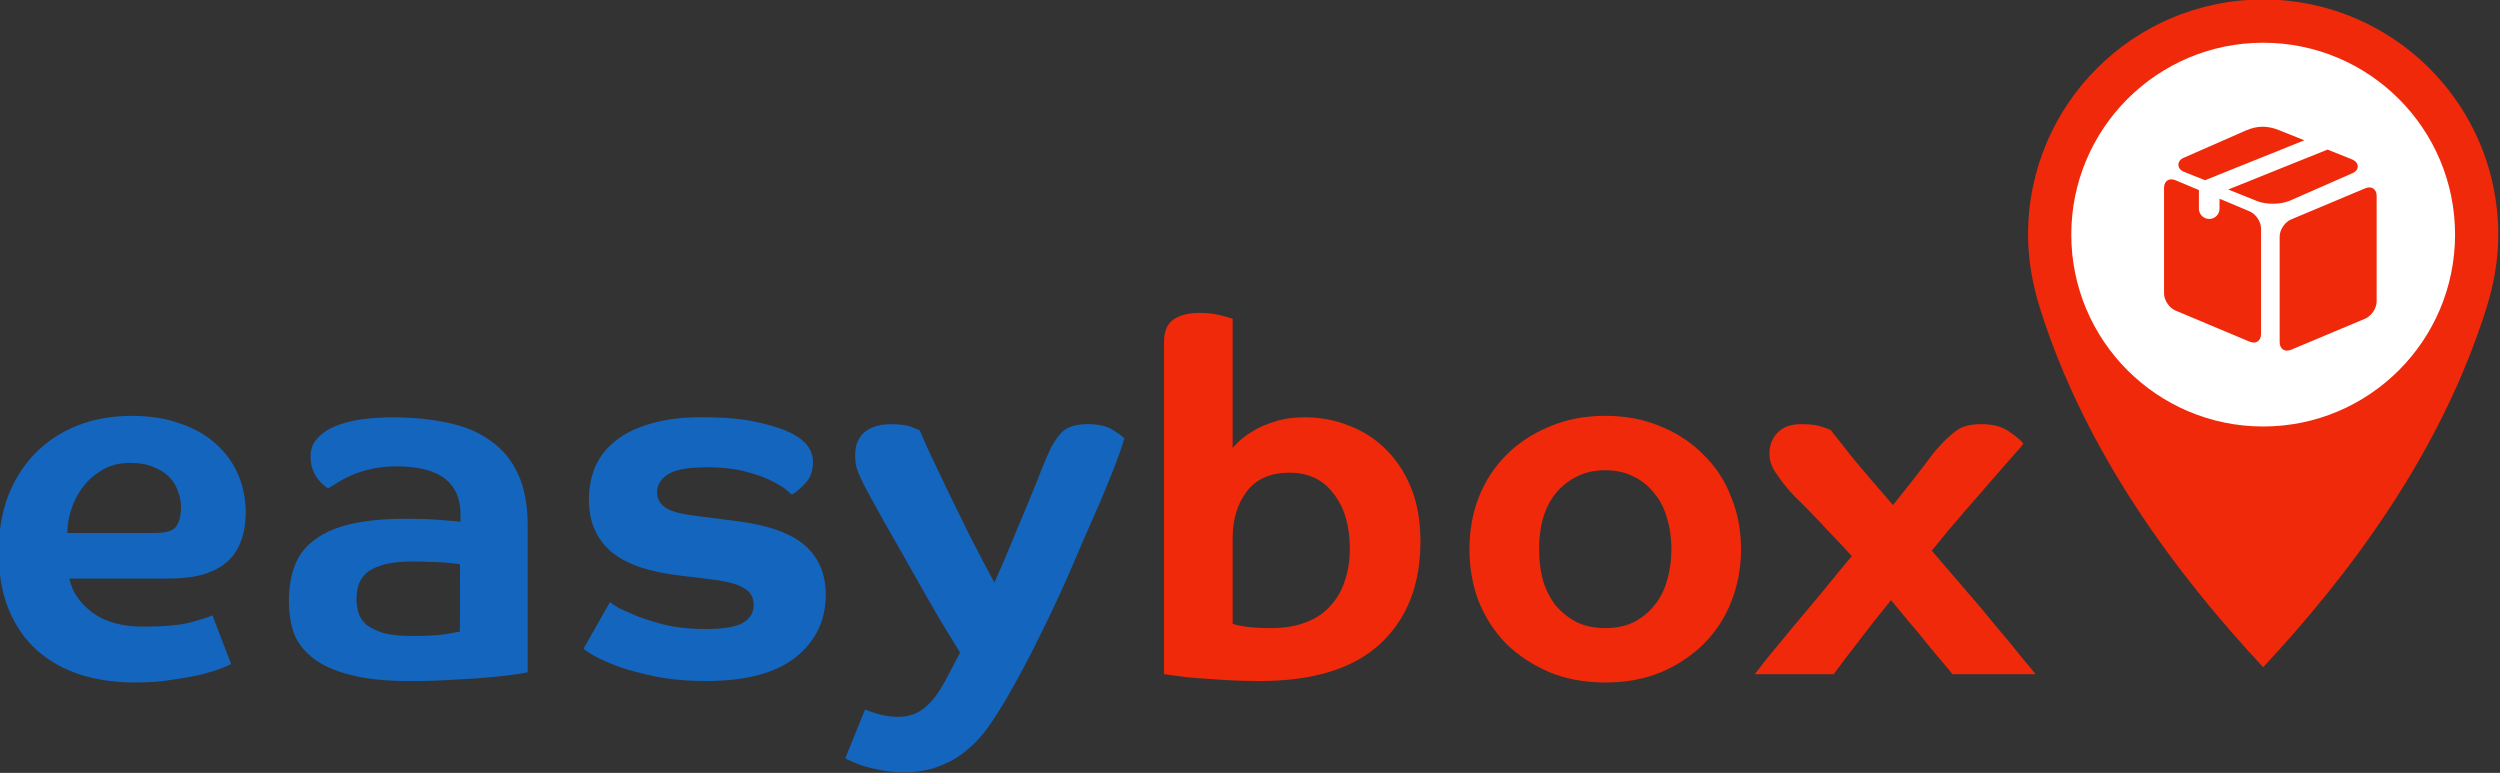 <?xml version="1.0" encoding="UTF-8" standalone="no"?>
<!-- Created with Inkscape (http://www.inkscape.org/) -->

<svg
   width="282.231mm"
   height="87.251mm"
   viewBox="0 0 282.231 87.251"
   version="1.1"
   id="svg5"
   xml:space="preserve"
   xmlns:xlink="http://www.w3.org/1999/xlink"
   xmlns="http://www.w3.org/2000/svg"
   xmlns:svg="http://www.w3.org/2000/svg"><rect x="0" y="0" width="282.231" height="87.251" fill="#333333" stroke="none"/><defs
     id="defs2"><linearGradient
       id="linearGradient34039"><stop
         style="stop-color:#ff1d25;stop-opacity:1;"
         offset="0"
         id="stop34035" /><stop
         style="stop-color:#6b43a8;stop-opacity:1;"
         offset="0.547"
         id="stop35090" /><stop
         style="stop-color:#0082e6;stop-opacity:1;"
         offset="1"
         id="stop34037" /></linearGradient><linearGradient
       id="linearGradient24321"><stop
         style="stop-color:#090371;stop-opacity:1;"
         offset="0"
         id="stop24317" /><stop
         style="stop-color:#ff015d;stop-opacity:1;"
         offset="1"
         id="stop24319" /></linearGradient><clipPath
       clipPathUnits="userSpaceOnUse"
       id="clipPath15929"><g
         id="g15933"><rect
           width="310.683"
           height="77.284"
           fill="#ffffff"
           id="rect15931"
           x="379.764"
           y="141.359"
           style="stroke-width:1.546" /></g></clipPath><clipPath
       clipPathUnits="userSpaceOnUse"
       id="clipPath15935"><g
         id="g15939"><rect
           width="310.683"
           height="77.284"
           fill="#ffffff"
           id="rect15937"
           x="379.764"
           y="141.359"
           style="stroke-width:1.546" /></g></clipPath><clipPath
       clipPathUnits="userSpaceOnUse"
       id="clipPath15941"><g
         id="g15945"><rect
           width="310.683"
           height="77.284"
           fill="#ffffff"
           id="rect15943"
           x="379.764"
           y="141.359"
           style="stroke-width:1.546" /></g></clipPath><clipPath
       clipPathUnits="userSpaceOnUse"
       id="clipPath15947"><g
         id="g15951"><rect
           width="310.683"
           height="77.284"
           fill="#ffffff"
           id="rect15949"
           x="379.764"
           y="141.359"
           style="stroke-width:1.546" /></g></clipPath><clipPath
       clipPathUnits="userSpaceOnUse"
       id="clipPath15953"><g
         id="g15957"><rect
           width="310.683"
           height="77.284"
           fill="#ffffff"
           id="rect15955"
           x="379.764"
           y="141.359"
           style="stroke-width:1.546" /></g></clipPath><clipPath
       clipPathUnits="userSpaceOnUse"
       id="clipPath15959"><g
         id="g15963"><rect
           width="310.683"
           height="77.284"
           fill="#ffffff"
           id="rect15961"
           x="379.764"
           y="141.359"
           style="stroke-width:1.546" /></g></clipPath><clipPath
       clipPathUnits="userSpaceOnUse"
       id="clipPath15965"><g
         id="g15969"><rect
           width="310.683"
           height="77.284"
           fill="#ffffff"
           id="rect15967"
           x="379.764"
           y="141.359"
           style="stroke-width:1.546" /></g></clipPath><linearGradient
       xlink:href="#linearGradient24321"
       id="linearGradient24323"
       x1="649.85"
       y1="534.575"
       x2="700.942"
       y2="483.483"
       gradientUnits="userSpaceOnUse"
       gradientTransform="matrix(1.649,0,0,1.649,-390.717,-338.211)" /><linearGradient
       xlink:href="#linearGradient34039"
       id="linearGradient34041"
       x1="716.005"
       y1="337.521"
       x2="852.665"
       y2="337.521"
       gradientUnits="userSpaceOnUse"
       gradientTransform="matrix(1.193,0,0,1.193,-710.474,-243.849)" /><linearGradient
       id="linearGradient1836"><stop
         style="stop-color:#e23a3c;stop-opacity:1"
         offset="0"
         id="stop1832" /><stop
         style="stop-color:#d53537;stop-opacity:1"
         offset="0.452"
         id="stop1840" /><stop
         style="stop-color:#86161a;stop-opacity:1"
         offset="0.667"
         id="stop1838" /><stop
         style="stop-color:#86161a;stop-opacity:1"
         offset="1"
         id="stop1834" /></linearGradient><linearGradient
       id="linearGradient1807"><stop
         style="stop-color:#e23a3c;stop-opacity:1"
         offset="0"
         id="stop1803" /><stop
         style="stop-color:#a11d1e;stop-opacity:1"
         offset="1"
         id="stop1805" /></linearGradient><linearGradient
       id="linearGradient1759"><stop
         style="stop-color:#ffffff;stop-opacity:1"
         offset="0"
         id="stop1755" /><stop
         style="stop-color:#ffffff;stop-opacity:1"
         offset="0.696"
         id="stop1765" /><stop
         style="stop-color:#b1b3b4;stop-opacity:1"
         offset="0.983"
         id="stop1763" /><stop
         style="stop-color:#b1b5b9;stop-opacity:1"
         offset="1"
         id="stop1757" /></linearGradient><linearGradient
       id="linearGradient1749"><stop
         style="stop-color:#f9b5b5;stop-opacity:1"
         offset="0"
         id="stop1745" /><stop
         style="stop-color:#f2888a;stop-opacity:1"
         offset="0.504"
         id="stop1753" /><stop
         style="stop-color:#e21e22;stop-opacity:1"
         offset="1"
         id="stop1747" /></linearGradient><linearGradient
       id="b"
       x2="1"
       gradientTransform="matrix(-58.327,-23.669,23.669,-58.327,2.703,837.623)"
       gradientUnits="userSpaceOnUse"><stop
         stop-color="#e9eaea"
         offset="0"
         id="stop1000" /><stop
         stop-color="#e9eaea"
         offset=".239"
         id="stop1002" /><stop
         stop-color="#636262"
         offset=".938"
         id="stop1004" /><stop
         stop-color="#636262"
         offset="1"
         id="stop1006" /></linearGradient><linearGradient
       id="c"
       x2="1"
       gradientTransform="matrix(62.031,-7.806,-7.806,-62.031,38.395,473.04)"
       gradientUnits="userSpaceOnUse"><stop
         stop-color="#ffffff"
         offset="0"
         id="stop1009" /><stop
         stop-color="#ffffff"
         offset=".165"
         id="stop1011" /><stop
         stop-color="#000000"
         offset=".974"
         id="stop1013" /><stop
         stop-color="#000000"
         offset="1"
         id="stop1015" /></linearGradient><radialGradient
       id="a"
       cx="0"
       cy="0"
       r="1"
       gradientTransform="matrix(28.11,-4.091,-4.091,-28.11,52.024,467.42)"
       gradientUnits="userSpaceOnUse"><stop
         stop-color="#000000"
         offset="0"
         id="stop1018" /><stop
         stop-color="#000000"
         offset=".138"
         id="stop1020" /><stop
         stop-color="#6d6c6c"
         offset="1"
         id="stop1022" /></radialGradient><linearGradient
       id="d"
       x2="1"
       gradientTransform="matrix(-8.841,30.559,30.559,8.841,84.117,457.67)"
       gradientUnits="userSpaceOnUse"><stop
         stop-color="#ffffff"
         offset="0"
         id="stop1025" /><stop
         stop-color="#ffffff"
         offset=".182"
         id="stop1027" /><stop
         stop-color="#2d2a29"
         offset=".982"
         id="stop1029" /><stop
         stop-color="#2d2a29"
         offset="1"
         id="stop1031" /></linearGradient><clipPath
       id="e"><path
         d="m 22.961,430.46 h 88.351 v 76.285 H 22.961 Z"
         id="path1034" /></clipPath><clipPath
       clipPathUnits="userSpaceOnUse"
       id="clipPath3001"><path
         d="M 0,0 H 595.276 V 807.874 H 0 Z"
         id="path3003" /></clipPath><clipPath
       clipPathUnits="userSpaceOnUse"
       id="clipPath3141"><path
         d="m 370.904,610.105 13.322,-13.324 15.956,15.956 -13.322,13.324 z"
         id="path3143" /></clipPath><clipPath
       clipPathUnits="userSpaceOnUse"
       id="clipPath3153"><path
         d="M 0,0 H 595.276 V 807.874 H 0 Z"
         id="path3155" /></clipPath><clipPath
       clipPathUnits="userSpaceOnUse"
       id="clipPath3165"><path
         d="m 327.434,660.565 23.896,-11.143 9.266,19.868 -23.898,11.144 z"
         id="path3167" /></clipPath><clipPath
       clipPathUnits="userSpaceOnUse"
       id="clipPath3185"><path
         d="M 0,0 H 595.276 V 807.874 H 0 Z"
         id="path3187" /></clipPath><clipPath
       clipPathUnits="userSpaceOnUse"
       id="clipPath3209"><path
         d="m 138.143,689.623 21.963,-38.041 28.903,16.688 -21.963,38.041 z"
         id="path3211" /></clipPath><clipPath
       clipPathUnits="userSpaceOnUse"
       id="clipPath3225"><path
         d="M 0,0 H 595.276 V 807.874 H 0 Z"
         id="path3227" /></clipPath><clipPath
       clipPathUnits="userSpaceOnUse"
       id="clipPath3245"><path
         d="m 55.473,581.377 54.272,-19.754 10.734,29.492 -54.271,19.754 z"
         id="path3247" /></clipPath><clipPath
       clipPathUnits="userSpaceOnUse"
       id="clipPath3257"><path
         d="M 0,0 H 595.276 V 807.874 H 0 Z"
         id="path3259" /></clipPath><clipPath
       clipPathUnits="userSpaceOnUse"
       id="clipPath3281"><path
         d="m 106.823,233.867 43.391,-30.383 58.363,83.351 -43.391,30.383 z"
         id="path3283" /></clipPath><clipPath
       clipPathUnits="userSpaceOnUse"
       id="clipPath3305"><path
         d="M 0,0 H 595.276 V 807.874 H 0 Z"
         id="path3307" /></clipPath><clipPath
       clipPathUnits="userSpaceOnUse"
       id="clipPath3317"><path
         d="m 45.513,424.188 53.717,-25.049 30.04,64.42 -53.718,25.049 z"
         id="path3319" /></clipPath><clipPath
       clipPathUnits="userSpaceOnUse"
       id="clipPath3337"><path
         d="M 0,0 H 595.276 V 807.874 H 0 Z"
         id="path3339" /></clipPath><clipPath
       clipPathUnits="userSpaceOnUse"
       id="clipPath3357"><path
         d="m 240.083,692.139 31.448,-18.157 12.158,21.059 -31.448,18.156 z"
         id="path3359" /></clipPath><clipPath
       clipPathUnits="userSpaceOnUse"
       id="clipPath3373"><path
         d="M 0,0 H 595.276 V 807.874 H 0 Z"
         id="path3375" /></clipPath><clipPath
       clipPathUnits="userSpaceOnUse"
       id="clipPath3389"><path
         d="M 0,0 H 595.276 V 807.874 H 0 Z"
         id="path3391" /></clipPath><radialGradient
       fx="0"
       fy="0"
       cx="0"
       cy="0"
       r="1"
       gradientUnits="userSpaceOnUse"
       gradientTransform="matrix(19.632,0,0,-19.632,410.516,563.087)"
       spreadMethod="pad"
       id="radialGradient3493"><stop
         style="stop-opacity:1;stop-color:#f36494"
         offset="0"
         id="stop3495" /><stop
         style="stop-opacity:1;stop-color:#e61c2a"
         offset="0.478"
         id="stop3497" /><stop
         style="stop-opacity:1;stop-color:#e61c2a"
         offset="0.478"
         id="stop3499" /><stop
         style="stop-opacity:1;stop-color:#931018"
         offset="0.978"
         id="stop3501" /><stop
         style="stop-opacity:1;stop-color:#931018"
         offset="1"
         id="stop3503" /></radialGradient><clipPath
       clipPathUnits="userSpaceOnUse"
       id="clipPath3511"><path
         d="M 0,0 H 595.276 V 807.874 H 0 Z"
         id="path3513" /></clipPath><clipPath
       clipPathUnits="userSpaceOnUse"
       id="clipPath18726"><path
         d="m 784,603.886 h 67.198 v 15.781 H 784 Z"
         id="path18728" /></clipPath><clipPath
       clipPathUnits="userSpaceOnUse"
       id="clipPath1384"><path
         style="fill:none;stroke:#000000;stroke-width:0.265px;stroke-linecap:butt;stroke-linejoin:miter;stroke-opacity:1"
         d="m 149.217,452.67 -18.843,54.122 168.113,-8.152 -5.613,-46.238 -144.86,1.069 h 3.474 z"
         id="path1386" /></clipPath><radialGradient
       xlink:href="#linearGradient1749"
       id="radialGradient1751"
       cx="1115.208"
       cy="626.321"
       fx="1115.208"
       fy="626.321"
       r="212.903"
       gradientTransform="matrix(0.856,0,-3.634893e-7,0.967,160.133,23.798)"
       gradientUnits="userSpaceOnUse" /><radialGradient
       xlink:href="#linearGradient1759"
       id="radialGradient1761"
       cx="112.365"
       cy="504.668"
       fx="112.365"
       fy="504.668"
       r="56.516"
       gradientTransform="matrix(1.135,0,0,1.26,-15.167,-131.264)"
       gradientUnits="userSpaceOnUse" /><radialGradient
       xlink:href="#linearGradient1807"
       id="radialGradient1809"
       cx="25.358"
       cy="539.807"
       fx="25.358"
       fy="539.807"
       r="129.297"
       gradientTransform="matrix(0.871,0,0,1.059,3.267,-29.486)"
       gradientUnits="userSpaceOnUse" /><radialGradient
       xlink:href="#linearGradient1836"
       id="radialGradient1830"
       cx="46.524"
       cy="478.842"
       fx="46.524"
       fy="478.842"
       r="118.602"
       gradientTransform="matrix(5.454,0,-2.1211047e-6,4.212,626.255,-1443.855)"
       gradientUnits="userSpaceOnUse" /><radialGradient
       xlink:href="#linearGradient1836"
       id="radialGradient1863"
       gradientUnits="userSpaceOnUse"
       gradientTransform="matrix(5.454,0,-2.1211047e-6,4.212,626.255,-1443.855)"
       cx="46.524"
       cy="478.842"
       fx="46.524"
       fy="478.842"
       r="118.602" /><clipPath
       clipPathUnits="userSpaceOnUse"
       id="clipPath15929-5"><g
         id="g15933-6"><rect
           width="310.683"
           height="77.284"
           fill="#ffffff"
           id="rect15931-0"
           x="379.764"
           y="141.359"
           style="stroke-width:1.546" /></g></clipPath><clipPath
       clipPathUnits="userSpaceOnUse"
       id="clipPath15935-4"><g
         id="g15939-6"><rect
           width="310.683"
           height="77.284"
           fill="#ffffff"
           id="rect15937-2"
           x="379.764"
           y="141.359"
           style="stroke-width:1.546" /></g></clipPath><clipPath
       clipPathUnits="userSpaceOnUse"
       id="clipPath15941-7"><g
         id="g15945-0"><rect
           width="310.683"
           height="77.284"
           fill="#ffffff"
           id="rect15943-4"
           x="379.764"
           y="141.359"
           style="stroke-width:1.546" /></g></clipPath><clipPath
       clipPathUnits="userSpaceOnUse"
       id="clipPath15947-2"><g
         id="g15951-4"><rect
           width="310.683"
           height="77.284"
           fill="#ffffff"
           id="rect15949-2"
           x="379.764"
           y="141.359"
           style="stroke-width:1.546" /></g></clipPath><clipPath
       clipPathUnits="userSpaceOnUse"
       id="clipPath15953-4"><g
         id="g15957-4"><rect
           width="310.683"
           height="77.284"
           fill="#ffffff"
           id="rect15955-6"
           x="379.764"
           y="141.359"
           style="stroke-width:1.546" /></g></clipPath><clipPath
       clipPathUnits="userSpaceOnUse"
       id="clipPath15959-3"><g
         id="g15963-1"><rect
           width="310.683"
           height="77.284"
           fill="#ffffff"
           id="rect15961-4"
           x="379.764"
           y="141.359"
           style="stroke-width:1.546" /></g></clipPath><clipPath
       clipPathUnits="userSpaceOnUse"
       id="clipPath15965-4"><g
         id="g15969-5"><rect
           width="310.683"
           height="77.284"
           fill="#ffffff"
           id="rect15967-6"
           x="379.764"
           y="141.359"
           style="stroke-width:1.546" /></g></clipPath><linearGradient
       xlink:href="#linearGradient24321"
       id="linearGradient24323-4"
       x1="649.85"
       y1="534.575"
       x2="700.942"
       y2="483.483"
       gradientUnits="userSpaceOnUse"
       gradientTransform="matrix(0.758,0,0,0.758,-231.243,-72.049)" /><linearGradient
       xlink:href="#linearGradient34039"
       id="linearGradient34041-3"
       x1="716.005"
       y1="337.521"
       x2="852.665"
       y2="337.521"
       gradientUnits="userSpaceOnUse"
       gradientTransform="matrix(0.626,0,0,0.626,-222.282,54.376)" /><linearGradient
       xlink:href="#linearGradient34039"
       id="linearGradient15211"
       x1="169.842"
       y1="293.988"
       x2="358.942"
       y2="293.988"
       gradientUnits="userSpaceOnUse"
       gradientTransform="matrix(2.243,0,0,2.243,-218.807,-657.547)" /></defs><g
     id="layer1"
     transform="translate(-313.696,-124.425)"><g
       id="g46078"
       transform="matrix(3.039,0,0,3.039,-639.775,-253.76)"><path
         id="path43071-9"
         style="fill:#f0290a;fill-opacity:1;fill-rule:evenodd;stroke:none;stroke-width:10.228;stroke-linecap:round;stroke-dasharray:none;stroke-opacity:1;paint-order:stroke fill markers"
         d="m 397.817,124.425 c -4.824,0 -8.735,3.91 -8.734,8.734 1.8e-4,0.917 0.159,1.825 0.432,2.7 1.693,5.424 5.123,9.961 8.302,13.37 3.18,-3.409 6.61,-7.946 8.302,-13.37 0.273,-0.875 0.432,-1.783 0.432,-2.7 9.5e-4,-4.824 -3.911,-8.734 -8.734,-8.734 z" /><circle
         style="fill:#ffffff;fill-opacity:1;fill-rule:evenodd;stroke:none;stroke-width:8.348;stroke-linecap:round;stroke-dasharray:none;stroke-opacity:1;paint-order:stroke fill markers"
         id="path43071"
         cx="397.817"
         cy="133.159"
         r="7.128" /><g
         id="g43017"
         transform="translate(-1.6137418e-4)"
         style="fill:#f0290a;fill-opacity:1"><path
           id="rect42934-9"
           style="fill:#f0290a;fill-opacity:1;fill-rule:evenodd;stroke-width:5.207;stroke-linecap:round;paint-order:stroke fill markers"
           d="m -427.76,-34.437 c 0.166,0.07 0.282,0.234 0.282,0.426 v 3.917 c 0,0.256 -0.206,0.462 -0.462,0.462 l -2.984,7.4e-5 c -0.256,0 -0.462,-0.206 -0.462,-0.462 v -3.917 c 0,-0.256 0.206,-0.462 0.462,-0.462 l 1.21,4.9e-5 v 0.368 c 0,0.212 0.185,0.455 0.415,0.544 0.23,0.089 0.416,-0.01 0.416,-0.222 v -0.69 l 0.943,-1.63e-4 c 0.064,0 0.125,0.013 0.18,0.036 z"
           transform="matrix(-0.922,-0.387,0,1,0,0)" /><path
           id="rect42934-9-3"
           style="fill:#f0290a;fill-opacity:1;fill-rule:evenodd;stroke-width:7.186;stroke-linecap:round;paint-order:stroke fill markers"
           d="m 39.395,-389.754 c -0.109,0.108 -0.274,0.16 -0.498,0.16 l -2.53,-3.2e-4 c -0.273,0 -0.661,-0.381 -0.661,-0.661 l -1.7e-5,-0.854 3.85,-0.175 3.66e-4,1.029 c 0,0.227 -0.053,0.392 -0.162,0.501 z m 0.163,-2.458 -3.851,0.174 5.83e-4,-1.16 c 0,-0.366 0.294,-0.661 0.66,-0.661 l 2.53,3.1e-4 c 0.325,0 0.66,0.397 0.66,0.66 z"
           transform="matrix(0.916,-0.402,-0.928,-0.372,0,0)" /><path
           id="rect42934"
           style="fill:#f0290a;fill-opacity:1;fill-rule:evenodd;stroke-width:5.207;stroke-linecap:round;paint-order:stroke fill markers"
           d="m 432.598,300.01 h 2.984 c 0.256,0 0.462,0.206 0.462,0.462 v 3.917 c 0,0.256 -0.206,0.462 -0.462,0.462 h -2.984 c -0.256,0 -0.462,-0.206 -0.462,-0.462 v -3.917 c 0,-0.256 0.206,-0.462 0.462,-0.462 z"
           transform="matrix(0.922,-0.387,0,1,0,0)" /></g></g><g
       id="g47055"
       transform="matrix(3.039,0,0,3.039,-639.775,-253.76)"><g
         id="g45582"
         style="fill:#1465be;fill-opacity:1"><path
           d="m 322.875,143.478 q 0,0.565 -0.164,1.02 -0.146,0.455 -0.492,0.783 -0.328,0.31 -0.892,0.492 -0.546,0.164 -1.366,0.164 h -3.642 q 0.164,0.747 0.874,1.275 0.71,0.51 1.876,0.51 1.166,0 1.785,-0.164 0.637,-0.182 0.783,-0.255 l 0.692,1.803 q -0.036,0.036 -0.31,0.146 -0.273,0.109 -0.747,0.237 -0.455,0.109 -1.093,0.2 -0.637,0.109 -1.421,0.109 -1.093,0 -2.022,-0.291 -0.911,-0.291 -1.603,-0.892 -0.674,-0.601 -1.056,-1.512 -0.382,-0.911 -0.382,-2.149 0,-1.147 0.346,-2.076 0.364,-0.929 1.002,-1.584 0.656,-0.674 1.566,-1.038 0.911,-0.364 2.022,-0.364 1.038,0 1.821,0.291 0.801,0.273 1.329,0.765 0.546,0.492 0.82,1.147 0.273,0.656 0.273,1.384 z m -2.404,-0.219 q 0,-0.255 -0.109,-0.546 -0.091,-0.291 -0.31,-0.528 -0.219,-0.237 -0.583,-0.382 -0.364,-0.164 -0.892,-0.164 -0.583,0 -1.02,0.255 -0.437,0.255 -0.728,0.637 -0.291,0.382 -0.437,0.838 -0.146,0.455 -0.146,0.874 h 3.26 q 0.601,0 0.783,-0.237 0.182,-0.255 0.182,-0.747 z"
           style="font-weight:bold;font-size:18.212px;font-family:'Co Text W';-inkscape-font-specification:'Co Text W Bold';fill:#1465be;fill-opacity:1;fill-rule:evenodd;stroke-width:28.68;stroke-linecap:round;paint-order:stroke fill markers"
           id="path45556" /><path
           d="m 333.347,149.416 q -0.055,0.018 -0.401,0.073 -0.346,0.055 -0.929,0.109 -0.565,0.055 -1.348,0.091 -0.783,0.055 -1.712,0.055 -1.348,0 -2.222,-0.237 -0.856,-0.219 -1.366,-0.619 -0.51,-0.401 -0.71,-0.929 -0.182,-0.546 -0.182,-1.184 0,-0.783 0.237,-1.366 0.237,-0.583 0.765,-0.947 0.528,-0.382 1.348,-0.565 0.838,-0.182 2.022,-0.182 0.82,0 1.366,0.055 0.546,0.036 0.637,0.055 v -0.291 q 0,-0.856 -0.583,-1.311 -0.583,-0.455 -1.803,-0.455 -0.546,0 -0.965,0.109 -0.419,0.091 -0.728,0.237 -0.291,0.127 -0.51,0.273 -0.2,0.127 -0.328,0.2 -0.255,-0.146 -0.455,-0.455 -0.2,-0.328 -0.2,-0.728 0,-0.401 0.255,-0.674 0.255,-0.291 0.674,-0.455 0.437,-0.182 0.983,-0.255 0.565,-0.073 1.147,-0.073 1.111,0 2.022,0.2 0.929,0.182 1.584,0.656 0.674,0.455 1.038,1.238 0.364,0.765 0.364,1.93 z m -2.513,-4.007 q -0.055,-0.018 -0.219,-0.036 -0.164,-0.018 -0.401,-0.036 -0.237,-0.018 -0.528,-0.018 -0.273,-0.018 -0.565,-0.018 -0.674,0 -1.093,0.109 -0.419,0.109 -0.656,0.31 -0.219,0.182 -0.31,0.455 -0.073,0.255 -0.073,0.546 0,0.255 0.073,0.492 0.073,0.237 0.291,0.437 0.237,0.182 0.637,0.31 0.419,0.109 1.074,0.109 0.692,0 1.147,-0.055 0.455,-0.073 0.619,-0.109 z"
           style="font-weight:bold;font-size:18.212px;font-family:'Co Text W';-inkscape-font-specification:'Co Text W Bold';fill:#1465be;fill-opacity:1;fill-rule:evenodd;stroke-width:28.68;stroke-linecap:round;paint-order:stroke fill markers"
           id="path45558" /><path
           d="m 340.012,141.803 q -1.075,0 -1.475,0.273 -0.382,0.255 -0.382,0.656 0,0.364 0.328,0.583 0.328,0.2 1.093,0.291 l 1.566,0.2 q 1.712,0.219 2.495,0.892 0.783,0.674 0.783,1.839 0,1.439 -1.129,2.331 -1.111,0.874 -3.315,0.874 -1.038,0 -1.858,-0.164 -0.801,-0.164 -1.384,-0.364 -0.565,-0.219 -0.911,-0.401 -0.328,-0.2 -0.401,-0.273 l 0.983,-1.73 q 0.055,0.055 0.328,0.219 0.291,0.146 0.747,0.328 0.474,0.182 1.093,0.328 0.637,0.127 1.384,0.127 0.965,0 1.366,-0.219 0.419,-0.237 0.419,-0.674 0,-0.419 -0.346,-0.619 -0.328,-0.219 -1.184,-0.328 l -1.202,-0.146 q -0.783,-0.091 -1.421,-0.291 -0.619,-0.2 -1.056,-0.528 -0.437,-0.346 -0.674,-0.838 -0.237,-0.492 -0.237,-1.184 0,-0.619 0.219,-1.166 0.237,-0.565 0.728,-0.965 0.492,-0.419 1.293,-0.656 0.801,-0.255 1.949,-0.255 1.275,0 2.058,0.182 0.783,0.182 1.093,0.328 0.983,0.419 0.983,1.147 0,0.474 -0.255,0.765 -0.255,0.291 -0.528,0.455 -0.036,-0.036 -0.237,-0.2 -0.2,-0.164 -0.583,-0.346 -0.382,-0.182 -0.965,-0.328 -0.583,-0.146 -1.366,-0.146 z"
           style="font-weight:bold;font-size:18.212px;font-family:'Co Text W';-inkscape-font-specification:'Co Text W Bold';fill:#1465be;fill-opacity:1;fill-rule:evenodd;stroke-width:28.68;stroke-linecap:round;paint-order:stroke fill markers"
           id="path45560" /><path
           d="m 352.688,141.293 q 0.2,-0.473 0.492,-0.783 0.291,-0.31 0.983,-0.31 0.583,0 0.929,0.219 0.346,0.219 0.419,0.31 -0.127,0.437 -0.364,1.056 -0.237,0.601 -0.528,1.293 -0.291,0.674 -0.601,1.366 -0.291,0.692 -0.546,1.275 -0.528,1.202 -1.093,2.331 -0.546,1.129 -1.22,2.295 -0.31,0.546 -0.656,1.038 -0.346,0.51 -0.801,0.892 -0.455,0.401 -1.038,0.619 -0.565,0.237 -1.329,0.237 -0.455,0 -0.856,-0.073 -0.382,-0.073 -0.674,-0.164 -0.273,-0.091 -0.455,-0.182 -0.182,-0.073 -0.2,-0.109 l 0.728,-1.803 q 0.109,0.055 0.473,0.164 0.382,0.109 0.765,0.109 0.565,0 0.965,-0.328 0.401,-0.31 0.783,-1.02 l 0.546,-1.038 q -0.31,-0.51 -0.692,-1.129 -0.364,-0.637 -0.747,-1.293 -0.364,-0.656 -0.728,-1.293 -0.364,-0.637 -0.656,-1.147 -0.291,-0.528 -0.492,-0.892 -0.2,-0.364 -0.255,-0.473 -0.146,-0.291 -0.237,-0.528 -0.091,-0.255 -0.091,-0.565 0,-0.219 0.055,-0.419 0.073,-0.219 0.219,-0.382 0.164,-0.164 0.401,-0.255 0.255,-0.109 0.637,-0.109 0.546,0 0.801,0.109 0.273,0.109 0.291,0.127 0.055,0.146 0.328,0.747 0.291,0.601 0.674,1.421 0.401,0.82 0.856,1.748 0.474,0.929 0.911,1.73 0.346,-0.765 0.656,-1.53 0.328,-0.783 0.601,-1.439 0.273,-0.656 0.455,-1.129 0.2,-0.492 0.291,-0.692 z"
           style="font-weight:bold;font-size:18.212px;font-family:'Co Text W';-inkscape-font-specification:'Co Text W Bold';fill:#1465be;fill-opacity:1;fill-rule:evenodd;stroke-width:28.68;stroke-linecap:round;paint-order:stroke fill markers"
           id="path45562" /></g><g
         id="g45587"
         style="fill:#f0290a;fill-opacity:1"><path
           d="m 363.888,144.826 q 0,-1.275 -0.601,-2.04 -0.583,-0.783 -1.639,-0.783 -1.056,0 -1.584,0.692 -0.528,0.692 -0.528,1.73 v 3.187 q 0.109,0.055 0.473,0.109 0.364,0.055 0.947,0.055 0.765,0 1.311,-0.219 0.565,-0.219 0.911,-0.619 0.364,-0.401 0.528,-0.929 0.182,-0.546 0.182,-1.184 z m -6.902,-7.667 q 0,-0.619 0.364,-0.856 0.364,-0.237 0.965,-0.237 0.419,0 0.765,0.091 0.364,0.091 0.455,0.127 v 4.808 q 0.036,-0.055 0.219,-0.237 0.182,-0.182 0.51,-0.382 0.346,-0.219 0.82,-0.364 0.492,-0.164 1.129,-0.164 0.874,0 1.639,0.31 0.783,0.291 1.366,0.874 0.601,0.583 0.947,1.439 0.346,0.856 0.346,1.985 0,2.44 -1.512,3.824 -1.493,1.366 -4.462,1.366 -0.656,0 -1.257,-0.036 -0.601,-0.036 -1.075,-0.073 -0.473,-0.036 -0.801,-0.091 -0.31,-0.036 -0.419,-0.055 z"
           style="font-weight:bold;font-size:18.212px;font-family:'Co Text W';-inkscape-font-specification:'Co Text W Bold';fill:#f0290a;fill-opacity:1;fill-rule:evenodd;stroke-width:28.68;stroke-linecap:round;paint-order:stroke fill markers"
           id="path45564" /><path
           d="m 378.421,144.844 q 0,1.038 -0.364,1.949 -0.346,0.892 -1.02,1.566 -0.656,0.656 -1.584,1.056 -0.929,0.382 -2.076,0.382 -1.147,0 -2.076,-0.382 -0.929,-0.401 -1.603,-1.056 -0.656,-0.674 -1.02,-1.566 -0.346,-0.911 -0.346,-1.949 0,-1.038 0.346,-1.93 0.364,-0.911 1.02,-1.566 0.674,-0.674 1.603,-1.056 0.929,-0.401 2.076,-0.401 1.147,0 2.076,0.401 0.929,0.382 1.584,1.056 0.674,0.656 1.02,1.566 0.364,0.892 0.364,1.93 z m -2.586,0 q 0,-0.619 -0.164,-1.147 -0.146,-0.546 -0.473,-0.929 -0.31,-0.401 -0.765,-0.619 -0.455,-0.237 -1.056,-0.237 -0.601,0 -1.056,0.237 -0.455,0.219 -0.783,0.619 -0.31,0.382 -0.474,0.929 -0.146,0.528 -0.146,1.147 0,0.619 0.146,1.166 0.164,0.528 0.474,0.929 0.328,0.382 0.783,0.619 0.455,0.219 1.056,0.219 0.601,0 1.056,-0.219 0.455,-0.237 0.765,-0.619 0.328,-0.401 0.473,-0.929 0.164,-0.546 0.164,-1.166 z"
           style="font-weight:bold;font-size:18.212px;font-family:'Co Text W';-inkscape-font-specification:'Co Text W Bold';fill:#f0290a;fill-opacity:1;fill-rule:evenodd;stroke-width:28.68;stroke-linecap:round;paint-order:stroke fill markers"
           id="path45566" /><path
           d="m 388.911,140.929 q -0.018,0.036 -0.328,0.382 -0.291,0.328 -0.765,0.874 -0.474,0.546 -1.093,1.257 -0.601,0.692 -1.22,1.457 0.601,0.692 1.22,1.421 0.637,0.728 1.166,1.384 0.546,0.637 0.929,1.129 0.401,0.473 0.546,0.656 h -3.096 q -0.073,-0.109 -0.31,-0.382 -0.237,-0.291 -0.565,-0.674 -0.31,-0.401 -0.692,-0.838 -0.364,-0.437 -0.71,-0.856 -0.656,0.801 -1.22,1.548 -0.565,0.728 -0.911,1.202 h -2.932 q 0.219,-0.291 0.601,-0.765 0.401,-0.474 0.874,-1.056 0.492,-0.583 1.038,-1.238 0.546,-0.674 1.093,-1.329 -0.419,-0.455 -0.82,-0.874 -0.401,-0.437 -0.728,-0.765 -0.328,-0.346 -0.565,-0.565 -0.219,-0.237 -0.291,-0.328 -0.219,-0.255 -0.437,-0.583 -0.219,-0.328 -0.219,-0.692 0,-0.455 0.291,-0.765 0.31,-0.328 0.874,-0.328 0.528,0 0.765,0.091 0.237,0.073 0.346,0.127 0.2,0.255 0.82,1.038 0.637,0.765 1.493,1.748 0.637,-0.783 1.093,-1.384 0.455,-0.619 0.601,-0.765 0.291,-0.328 0.619,-0.583 0.328,-0.273 0.965,-0.273 0.674,0 1.056,0.291 0.401,0.273 0.51,0.437 z"
           style="font-weight:bold;font-size:18.212px;font-family:'Co Text W';-inkscape-font-specification:'Co Text W Bold';fill:#f0290a;fill-opacity:1;fill-rule:evenodd;stroke-width:28.68;stroke-linecap:round;paint-order:stroke fill markers"
           id="path45568" /></g></g></g><style
     type="text/css"
     id="style1049">
	.st0{fill:#FF1E23;}
	.st1{fill:#FFFFFF;}
</style><style
     type="text/css"
     id="style1049-5">
	.st0{fill:#FF1E23;}
	.st1{fill:#FFFFFF;}
</style><style
     type="text/css"
     id="style1049-50">
	.st0{fill:#FF1E23;}
	.st1{fill:#FFFFFF;}
</style><style
     type="text/css"
     id="style1049-7">
	.st0{fill:#FF1E23;}
	.st1{fill:#FFFFFF;}
</style><style
     type="text/css"
     id="style1049-5-9">
	.st0{fill:#FF1E23;}
	.st1{fill:#FFFFFF;}
</style><style
     type="text/css"
     id="style1049-8">
	.st0{fill:#FF1E23;}
	.st1{fill:#FFFFFF;}
</style><style
     type="text/css"
     id="style1049-5-4">
	.st0{fill:#FF1E23;}
	.st1{fill:#FFFFFF;}
</style><style
     type="text/css"
     id="style1049-50-8">
	.st0{fill:#FF1E23;}
	.st1{fill:#FFFFFF;}
</style><style
     type="text/css"
     id="style1049-7-3">
	.st0{fill:#FF1E23;}
	.st1{fill:#FFFFFF;}
</style><style
     type="text/css"
     id="style1049-5-9-3">
	.st0{fill:#FF1E23;}
	.st1{fill:#FFFFFF;}
</style></svg>
